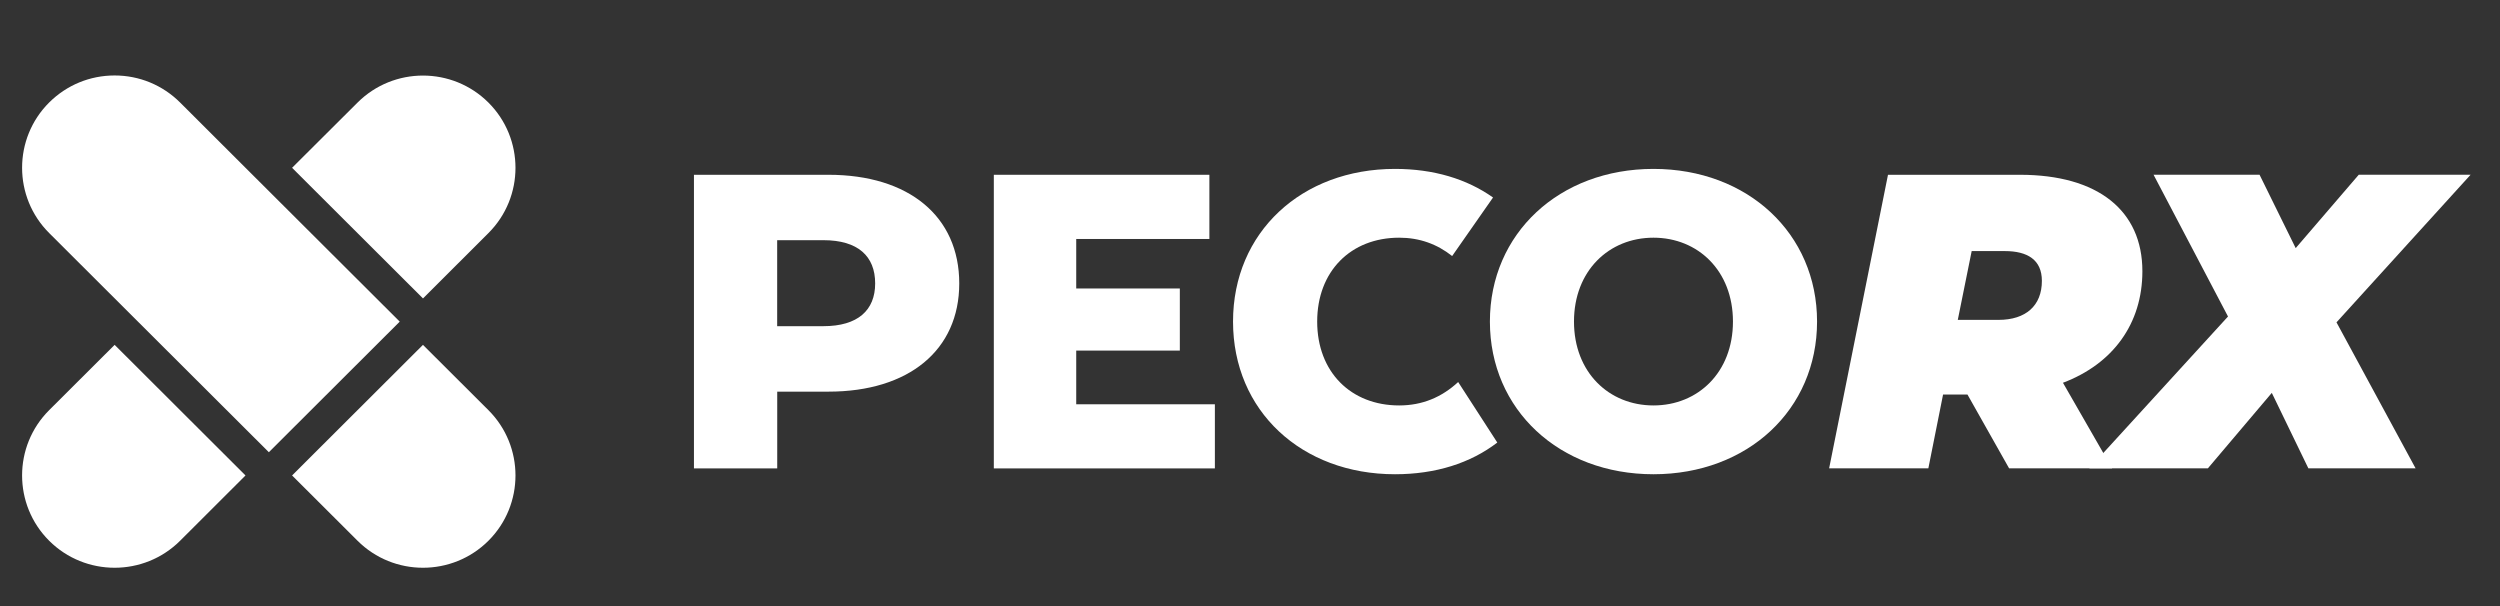 <svg width="198" height="48" viewBox="0 0 198 48" fill="none" xmlns="http://www.w3.org/2000/svg">
<rect x="0" y="0" width="198" height="48" fill="#333333" stroke="none"/>
<g clip-path="url(#clip0_3424_10360)">
<path d="M38.683 18.461L33.503 23.633H33.498L23.133 13.29L28.318 8.123C31.176 5.272 35.825 5.272 38.683 8.123C41.541 10.974 41.541 15.61 38.683 18.461Z" fill="white"/>
<path d="M38.683 32.484C41.541 35.336 41.541 39.976 38.683 42.828C35.825 45.678 31.176 45.678 28.318 42.828L23.133 37.656L33.498 27.313L38.683 32.484Z" fill="white"/>
<path d="M23.139 37.657L21.293 35.816L31.659 25.473L19.443 13.289L14.263 8.118C12.876 6.738 11.035 5.977 9.078 5.977C7.122 5.977 5.281 6.738 3.893 8.118C1.035 10.969 1.035 15.61 3.898 18.461L21.293 35.816" fill="white"/>
<path d="M19.444 37.656L14.264 42.828C11.405 45.678 6.752 45.678 3.894 42.828C1.035 39.976 1.035 35.336 3.894 32.484L9.079 27.313L19.444 37.656Z" fill="white"/>
<path d="M75.973 22.447C75.973 27.729 71.977 31.018 65.618 31.018H61.556V37.098H54.961V13.843H65.618C71.977 13.843 75.973 17.132 75.973 22.447ZM69.313 22.447C69.313 20.288 67.949 19.023 65.215 19.023H61.552V25.833H65.215C67.944 25.833 69.313 24.569 69.313 22.447Z" fill="white"/>
<path d="M96.218 32.014V37.098H78.711V13.843H95.783V18.927H85.237V22.848H93.442V27.766H85.237V32.019H96.218V32.014Z" fill="white"/>
<path d="M115.487 30.257C114.182 31.461 112.647 32.111 110.815 32.111C106.985 32.111 104.321 29.454 104.321 25.468C104.321 21.483 106.985 18.825 110.815 18.825C112.429 18.825 113.817 19.333 115.01 20.278L118.248 15.642C116.167 14.166 113.535 13.377 110.482 13.377C103.086 13.377 97.656 18.392 97.656 25.468C97.656 32.545 103.086 37.56 110.482 37.56C113.701 37.56 116.453 36.683 118.586 35.05L115.487 30.257Z" fill="white"/>
<path d="M118 25.468C118 18.493 123.495 13.377 130.955 13.377C138.416 13.377 143.911 18.493 143.911 25.468C143.911 32.444 138.416 37.56 130.955 37.56C123.495 37.56 118 32.444 118 25.468ZM137.25 25.468C137.25 21.45 134.484 18.825 130.955 18.825C127.426 18.825 124.66 21.45 124.66 25.468C124.66 29.486 127.426 32.111 130.955 32.111C134.484 32.111 137.25 29.486 137.25 25.468Z" fill="white"/>
<path d="M163.387 30.317L167.281 37.094H159.122L155.824 31.249H153.891L152.725 37.094H144.867L149.529 13.843H159.987C166.148 13.843 169.677 16.666 169.677 21.482C169.677 25.634 167.346 28.822 163.382 30.317H163.387ZM158.789 19.886H156.157L155.057 25.334H158.285C160.45 25.334 161.717 24.204 161.717 22.244C161.717 20.583 160.584 19.886 158.785 19.886H158.789Z" fill="white"/>
<path d="M185.052 25.533L191.315 37.093H182.823L179.927 31.115L174.863 37.093H165.469L176.458 25.067L170.561 13.838H178.956L181.819 19.651L186.814 13.838H195.672L185.047 25.533H185.052Z" fill="white"/>
</g>
<defs>
<clipPath id="clip0_3424_10360">
<rect width="197.434" height="48" fill="white"/>
</clipPath>
</defs>
</svg>
